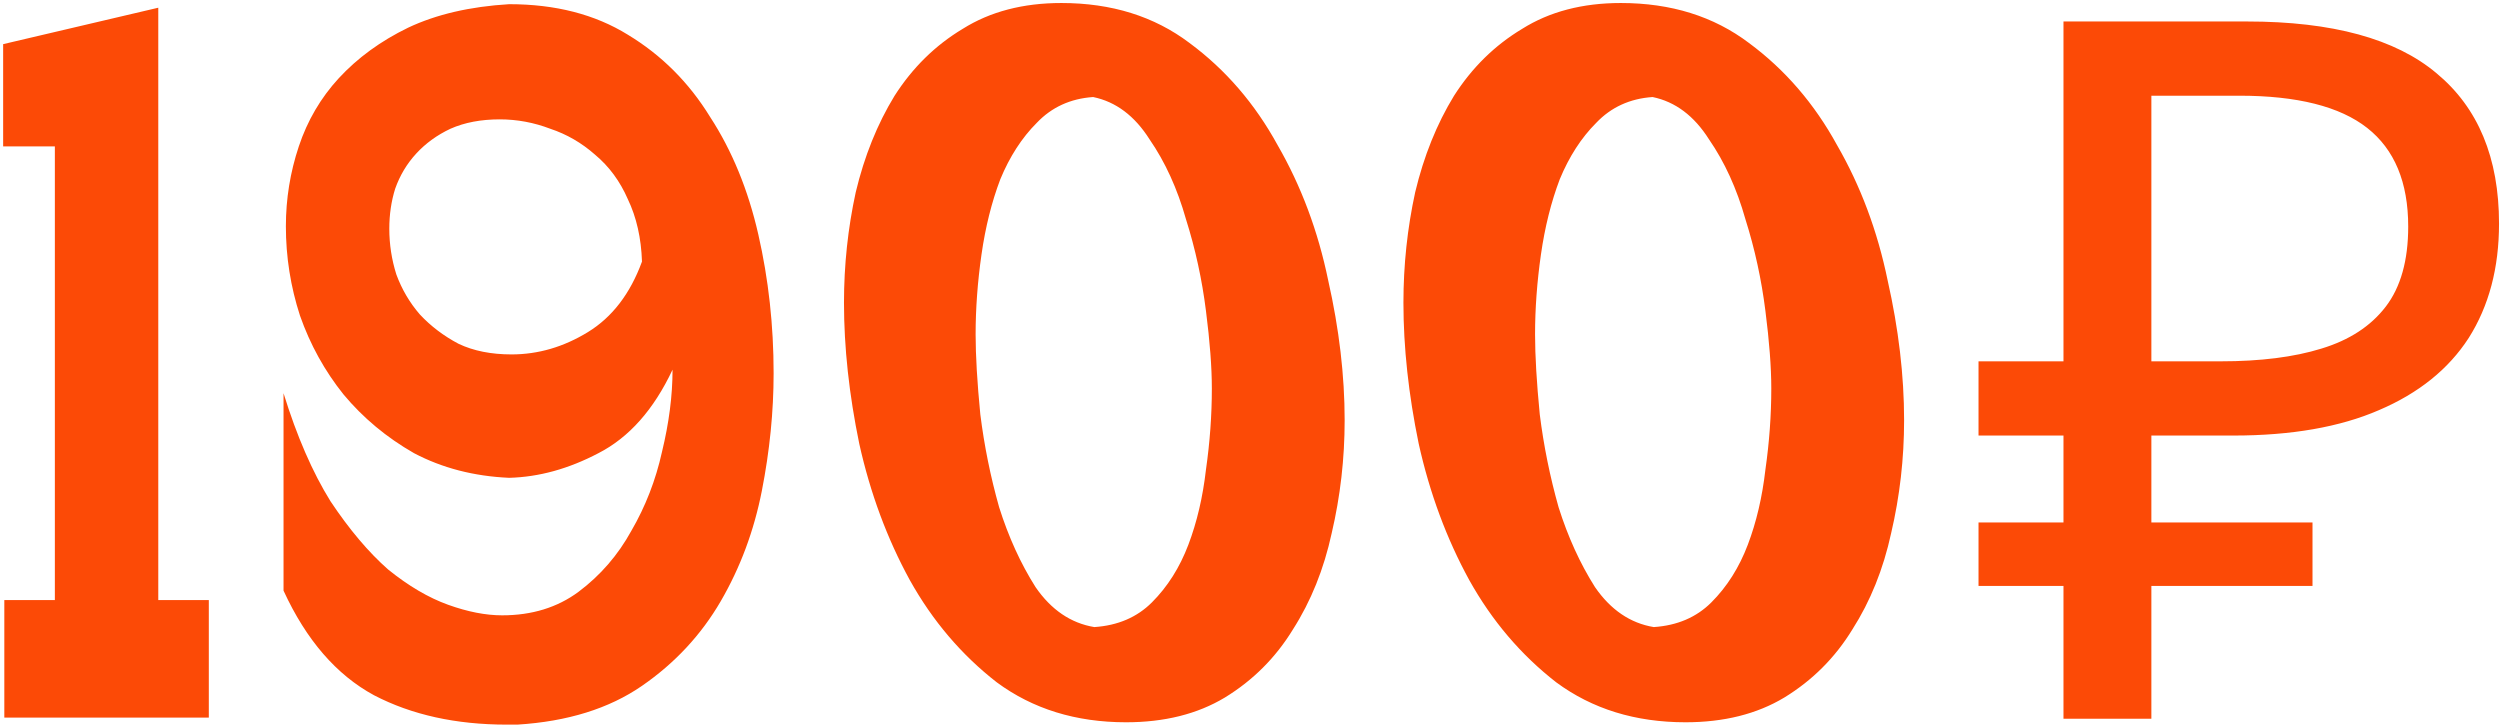 <?xml version="1.0" encoding="UTF-8"?> <svg xmlns="http://www.w3.org/2000/svg" width="640" height="186" viewBox="0 0 640 186" fill="none"><path d="M40.52 153.612H53.457V183.699H1.106V153.612H14.043V37.477H0.805V11.301L40.52 1.974V30.858V153.612ZM72.584 100.659C75.993 111.691 80.005 120.918 84.618 128.339C89.432 135.56 94.346 141.377 99.361 145.79C104.576 150.002 109.691 153.011 114.705 154.816C119.72 156.621 124.333 157.524 128.545 157.524C136.167 157.524 142.686 155.518 148.102 151.506C153.718 147.294 158.231 142.079 161.641 135.861C165.251 129.643 167.859 122.924 169.463 115.703C171.268 108.281 172.171 101.261 172.171 94.642C167.357 104.872 161.039 111.992 153.216 116.004C145.594 120.015 137.972 122.121 130.35 122.322C121.324 121.921 113.201 119.815 105.98 116.004C98.96 111.992 92.942 106.978 87.928 100.96C83.114 94.943 79.403 88.224 76.796 80.802C74.389 73.381 73.185 65.759 73.185 57.936C73.185 50.916 74.288 44.096 76.495 37.477C78.701 30.858 82.111 25.041 86.724 20.027C91.538 14.812 97.455 10.499 104.476 7.089C111.696 3.679 120.321 1.674 130.35 1.072C142.184 1.072 152.314 3.679 160.738 8.894C169.363 14.11 176.383 21.13 181.799 29.955C187.415 38.58 191.527 48.609 194.134 60.042C196.742 71.475 198.046 83.309 198.046 95.545C198.046 105.373 197.043 115.402 195.037 125.631C193.031 135.861 189.521 145.288 184.507 153.913C179.492 162.538 172.773 169.759 164.348 175.576C155.924 181.392 145.293 184.702 132.456 185.504H129.749C116.711 185.504 105.378 182.997 95.75 177.983C86.123 172.768 78.4 163.842 72.584 151.205V100.659ZM127.943 30.557C123.129 30.557 118.917 31.359 115.307 32.964C111.897 34.569 108.989 36.675 106.582 39.282C104.175 41.89 102.37 44.898 101.166 48.308C100.163 51.517 99.662 54.927 99.662 58.538C99.662 62.549 100.263 66.461 101.467 70.272C102.871 74.083 104.877 77.493 107.484 80.501C110.292 83.51 113.602 86.017 117.413 88.023C121.224 89.828 125.737 90.731 130.952 90.731C137.772 90.731 144.291 88.825 150.509 85.014C156.726 81.203 161.34 75.186 164.348 66.962C164.148 60.945 162.944 55.629 160.738 51.016C158.732 46.403 155.924 42.592 152.314 39.583C148.904 36.574 145.093 34.368 140.881 32.964C136.669 31.359 132.356 30.557 127.943 30.557ZM288.269 184.903C275.432 184.903 264.4 181.493 255.173 174.673C246.147 167.653 238.726 158.928 232.909 148.497C227.092 137.867 222.78 126.233 219.972 113.597C217.364 100.96 216.06 88.925 216.06 77.493C216.06 67.865 217.063 58.438 219.069 49.211C221.275 39.984 224.585 31.761 228.998 24.54C233.611 17.319 239.428 11.602 246.448 7.39C253.468 2.977 261.893 0.771 271.721 0.771C284.558 0.771 295.49 4.181 304.516 11.001C313.742 17.82 321.264 26.545 327.081 37.176C333.098 47.606 337.411 59.139 340.018 71.776C342.826 84.212 344.23 96.146 344.23 107.579C344.23 117.408 343.127 127.036 340.921 136.463C338.915 145.689 335.605 153.913 330.992 161.134C326.579 168.355 320.763 174.172 313.542 178.584C306.521 182.797 298.097 184.903 288.269 184.903ZM310.232 99.456C310.232 94.04 309.731 87.421 308.728 79.599C307.725 71.575 306.02 63.753 303.613 56.131C301.407 48.308 298.298 41.489 294.286 35.672C290.475 29.654 285.661 26.044 279.844 24.84C274.028 25.242 269.214 27.448 265.403 31.46C261.592 35.271 258.483 40.084 256.076 45.901C253.869 51.718 252.265 58.137 251.262 65.157C250.259 72.177 249.758 78.997 249.758 85.616C249.758 91.032 250.159 97.851 250.961 106.075C251.964 114.098 253.569 122.021 255.775 129.844C258.182 137.466 261.291 144.285 265.102 150.303C269.113 156.12 274.128 159.529 280.145 160.532C286.163 160.131 291.077 158.025 294.888 154.214C298.899 150.202 302.008 145.288 304.215 139.471C306.421 133.655 307.926 127.236 308.728 120.216C309.731 113.196 310.232 106.276 310.232 99.456ZM431.487 184.903C418.65 184.903 407.618 181.493 398.391 174.673C389.365 167.653 381.944 158.928 376.127 148.497C370.31 137.867 365.998 126.233 363.19 113.597C360.582 100.96 359.278 88.925 359.278 77.493C359.278 67.865 360.281 58.438 362.287 49.211C364.494 39.984 367.803 31.761 372.216 24.54C376.829 17.319 382.646 11.602 389.666 7.39C396.686 2.977 405.111 0.771 414.939 0.771C427.776 0.771 438.708 4.181 447.734 11.001C456.96 17.82 464.482 26.545 470.299 37.176C476.316 47.606 480.629 59.139 483.236 71.776C486.044 84.212 487.449 96.146 487.449 107.579C487.449 117.408 486.345 127.036 484.139 136.463C482.133 145.689 478.824 153.913 474.21 161.134C469.798 168.355 463.981 174.172 456.76 178.584C449.74 182.797 441.315 184.903 431.487 184.903ZM453.45 99.456C453.45 94.04 452.949 87.421 451.946 79.599C450.943 71.575 449.238 63.753 446.831 56.131C444.625 48.308 441.516 41.489 437.504 35.672C433.693 29.654 428.879 26.044 423.063 24.84C417.246 25.242 412.432 27.448 408.621 31.46C404.81 35.271 401.701 40.084 399.294 45.901C397.088 51.718 395.483 58.137 394.48 65.157C393.477 72.177 392.976 78.997 392.976 85.616C392.976 91.032 393.377 97.851 394.179 106.075C395.182 114.098 396.787 122.021 398.993 129.844C401.4 137.466 404.509 144.285 408.32 150.303C412.332 156.12 417.346 159.529 423.363 160.532C429.381 160.131 434.295 158.025 438.106 154.214C442.118 150.202 445.227 145.288 447.433 139.471C449.639 133.655 451.144 127.236 451.946 120.216C452.949 113.196 453.45 106.276 453.45 99.456ZM528.251 184V5.5H575.251C597.084 5.5 613.251 9.917 623.751 18.75C634.418 27.583 639.751 40.417 639.751 57.25C639.751 68.583 637.168 78.333 632.001 86.5C626.834 94.5 619.168 100.667 609.001 105C599.001 109.333 586.584 111.5 571.751 111.5H550.751V184H528.251ZM506.501 150V133.75H592.001V150H506.501ZM506.501 111.5V92.5H563.751V111.5H506.501ZM568.501 92.5C578.668 92.5 587.251 91.417 594.251 89.25C601.418 87.083 606.918 83.5 610.751 78.5C614.584 73.5 616.501 66.667 616.501 58C616.501 46.667 613.001 38.25 606.001 32.75C599.001 27.25 588.084 24.5 573.251 24.5H550.751V92.5H568.501Z" fill="#FC4A06"></path></svg> 
